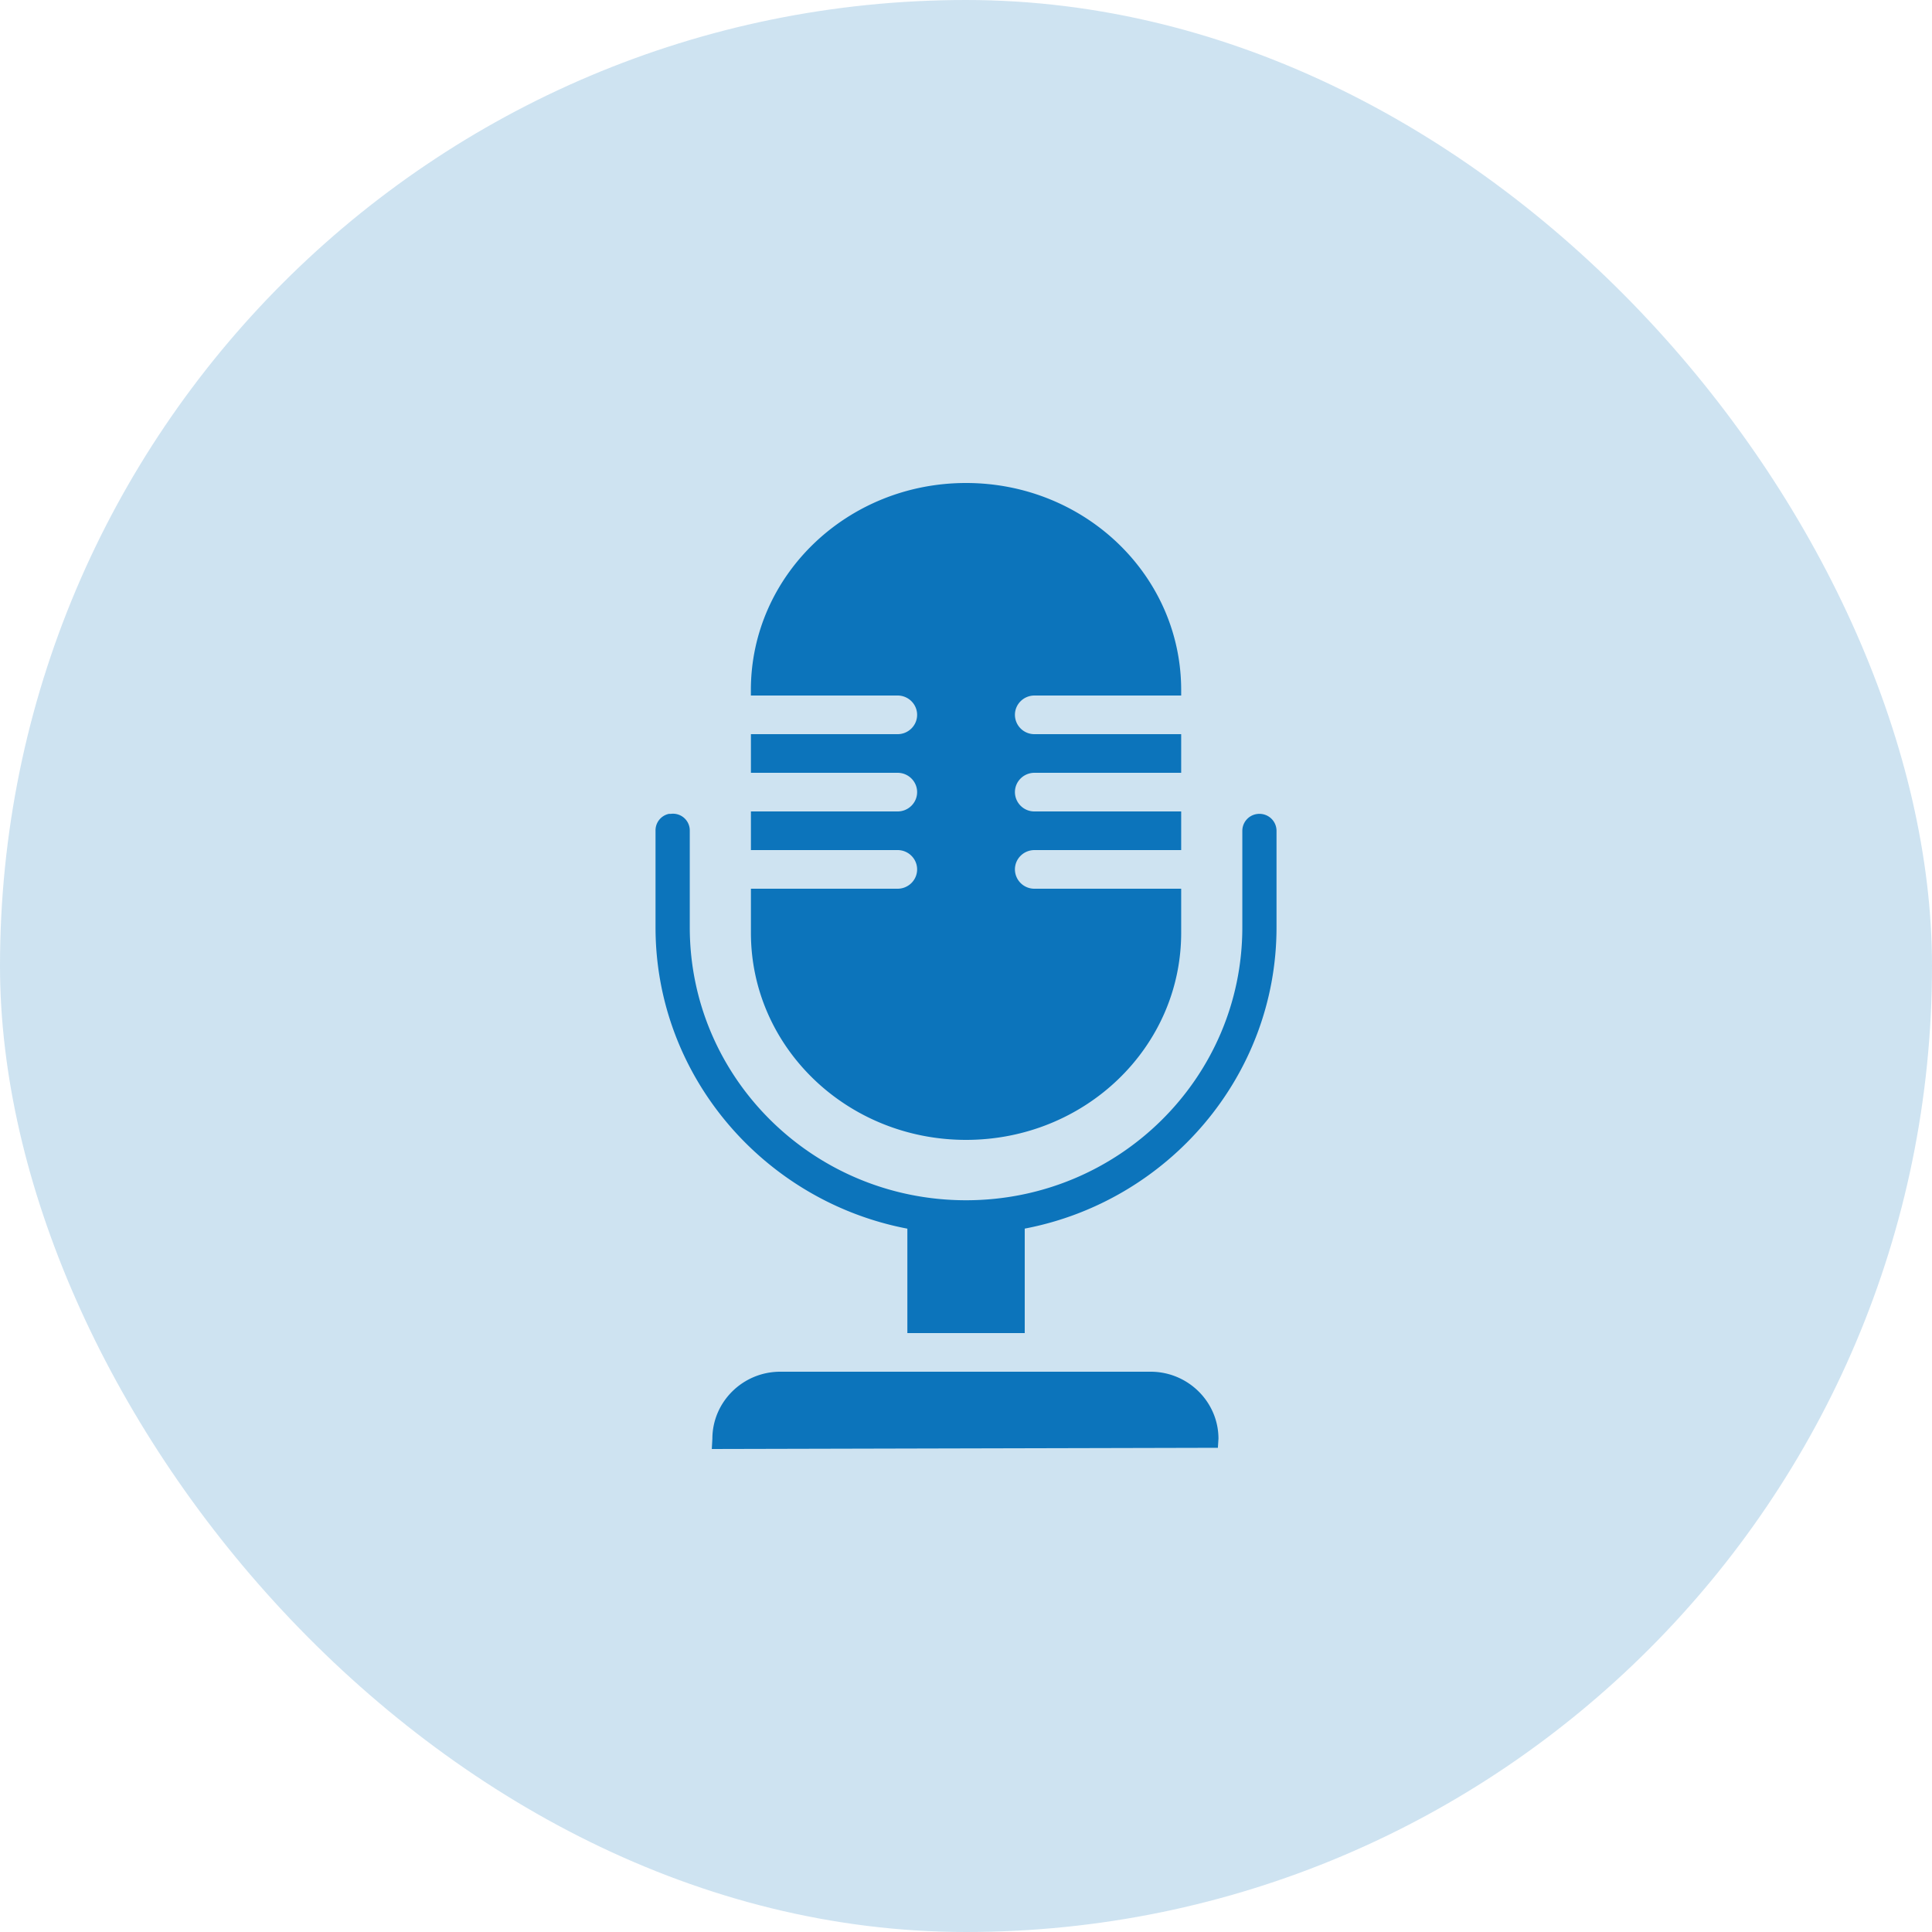 <svg width="40" height="40" viewBox="0 0 40 40" fill="none" xmlns="http://www.w3.org/2000/svg">
    <rect width="40" height="40" rx="20" fill="#0C74BB" fill-opacity=".2"/>
    <path d="M20 10c-2.46 0-4.454 1.914-4.454 4.287v.113h3.038c.223 0 .404.18.404.4 0 .22-.181.4-.404.4h-3.037v.8h3.037c.223 0 .404.18.404.4 0 .22-.181.4-.404.4h-3.037v.8h3.037c.223 0 .404.18.404.4 0 .22-.181.4-.404.4h-3.037v.913c0 2.373 1.993 4.287 4.454 4.287 2.461 0 4.454-1.914 4.454-4.288V18.4h-3.037a.402.402 0 0 1-.405-.4c0-.22.18-.4.405-.4h3.037v-.8h-3.037a.402.402 0 0 1-.405-.4c0-.22.18-.4.405-.4h3.037v-.8h-3.037a.402.402 0 0 1-.405-.4c0-.22.18-.4.405-.4h3.037v-.113c0-2.373-1.993-4.287-4.454-4.287zm-6.15 6.85a.349.349 0 0 0-.278.35v2c0 3.086 2.253 5.673 5.214 6.238V27.6h2.43v-2.163c2.96-.564 5.213-3.151 5.213-6.237v-2a.352.352 0 0 0-.354-.35.352.352 0 0 0-.354.35v2c0 3.12-2.561 5.65-5.72 5.65s-5.72-2.53-5.72-5.65v-2a.347.347 0 0 0-.392-.35h-.038zm2.304 11.55c-.775 0-1.405.625-1.405 1.388l-.012.212 10.478-.025.012-.188c0-.762-.63-1.387-1.404-1.387h-7.67z" fill="#0C74BB"/>
</svg>

